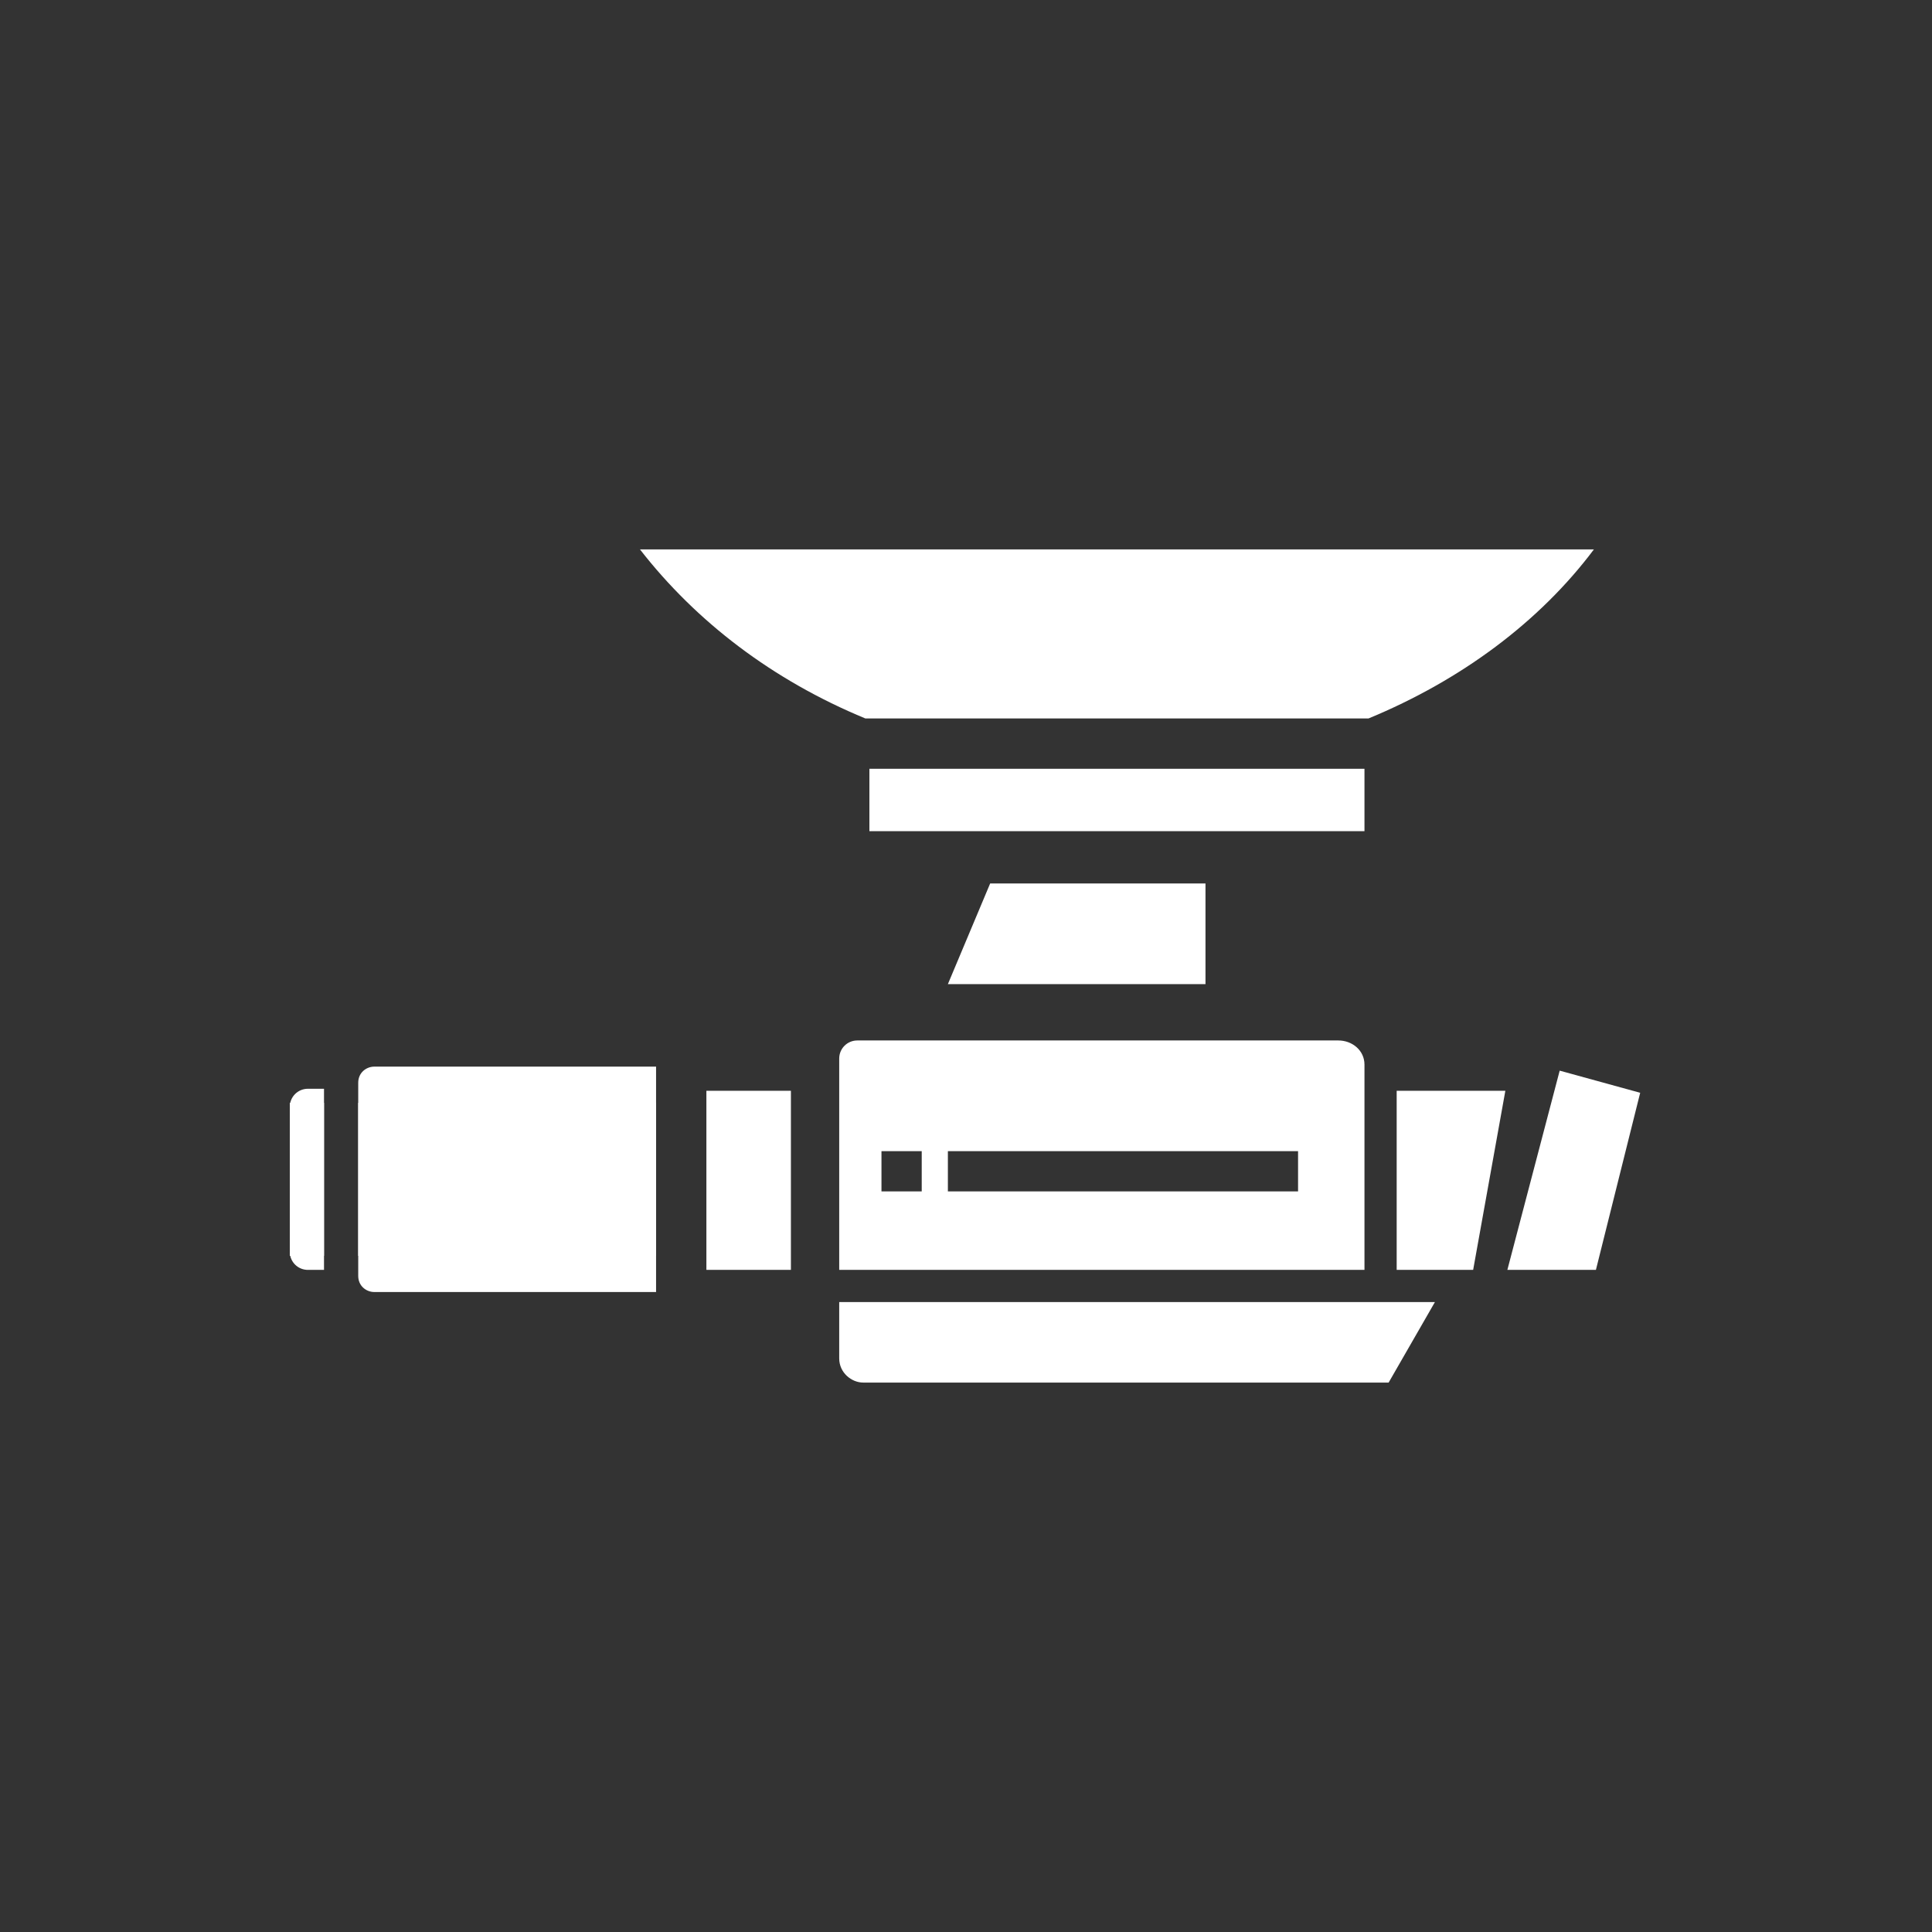 ﻿<?xml version="1.0" encoding="UTF-8" standalone="no"?>
<!DOCTYPE svg PUBLIC "-//W3C//DTD SVG 20010904//EN" "http://www.w3.org/TR/2001/REC-SVG-20010904/DTD/svg10.dtd">
<svg version="1.1" id="Frosty Editor v1.0.5.3" xmlns="http://www.w3.org/2000/svg" d1p1:xlink="http://www.w3.org/1999/xlink" viewBox="0 0 96 96" xmlns:d1p1="xmlns">
  <rect x="0" y="0" width="96" height="96" fill="#333333" stroke="none"/>
  <path stroke="none" fill="#ffffffff" d="M 32.700,53.000 C 28.000,53.000 23.300,53.000 18.600,53.000 18.200,53.000 17.800,53.300 17.800,53.800 17.800,56.667 17.800,59.533 17.800,62.400 22.733,62.400 27.667,62.400 32.600,62.400 32.600,59.267 32.600,56.133 32.600,53.000 32.633,53.000 32.667,53.000 32.700,53.000 Z " />
  <path stroke="none" fill="#ffffffff" d="M 16.200,54.100 C 15.900,54.100 15.600,54.100 15.300,54.100 14.800,54.100 14.400,54.500 14.400,55.000 14.400,57.467 14.400,59.933 14.400,62.400 14.967,62.400 15.533,62.400 16.100,62.400 16.100,59.633 16.100,56.867 16.100,54.100 16.133,54.100 16.167,54.100 16.200,54.100 Z " />
  <path stroke="none" fill="#ffffffff" d="M 32.700,64.200 C 28.000,64.200 23.300,64.200 18.600,64.200 18.200,64.200 17.800,63.900 17.800,63.400 17.800,60.533 17.800,57.667 17.800,54.800 22.733,54.800 27.667,54.800 32.600,54.800 32.600,57.933 32.600,61.067 32.600,64.200 32.633,64.200 32.667,64.200 32.700,64.200 Z " />
  <path stroke="none" fill="#ffffffff" d="M 16.200,63.100 C 15.900,63.100 15.600,63.100 15.300,63.100 14.800,63.100 14.400,62.700 14.400,62.200 14.400,59.733 14.400,57.267 14.400,54.800 14.967,54.800 15.533,54.800 16.100,54.800 16.100,57.567 16.100,60.333 16.100,63.100 16.133,63.100 16.167,63.100 16.200,63.100 Z " />
  <path stroke="none" fill="#ffffffff" d="M 41.700,64.800 C 41.700,65.700 41.700,66.600 41.700,67.500 41.700,68.200 42.300,68.700 42.900,68.700 51.600,68.700 60.300,68.700 69.000,68.700 69.767,67.367 70.533,66.033 71.300,64.700 61.433,64.700 51.567,64.700 41.700,64.700 41.700,64.733 41.700,64.767 41.700,64.800 Z " />
  <path stroke="none" fill="#ffffffff" d="M 35.100,54.200 C 36.500,54.200 37.900,54.200 39.300,54.200 39.300,57.167 39.300,60.133 39.300,63.100 37.900,63.100 36.500,63.100 35.100,63.100 35.100,60.133 35.100,57.167 35.100,54.200 Z " />
  <path stroke="none" fill="#ffffffff" d="M 69.400,54.200 C 69.400,57.167 69.400,60.133 69.400,63.100 70.667,63.100 71.933,63.100 73.200,63.100 73.733,60.133 74.267,57.167 74.800,54.200 73.000,54.200 71.200,54.200 69.400,54.200 Z " />
  <path stroke="none" fill="#ffffffff" d="M 59.900,48.900 C 59.900,47.233 59.900,45.567 59.900,43.900 56.333,43.900 52.767,43.900 49.200,43.900 48.500,45.567 47.800,47.233 47.100,48.900 51.367,48.900 55.633,48.900 59.900,48.900 Z " />
  <path stroke="none" fill="#ffffffff" d="M 64.500,59.200 C 58.700,59.200 52.900,59.200 47.100,59.200 47.100,58.533 47.100,57.867 47.100,57.200 52.900,57.200 58.700,57.200 64.500,57.200 64.500,57.867 64.500,58.533 64.500,59.200 64.500,59.200 64.500,59.200 64.500,59.200 Z M 45.800,59.200 C 45.133,59.200 44.467,59.200 43.800,59.200 43.800,58.533 43.800,57.867 43.800,57.200 44.467,57.200 45.133,57.200 45.800,57.200 45.800,57.867 45.800,58.533 45.800,59.200 45.800,59.200 45.800,59.200 45.800,59.200 Z M 66.500,51.700 C 58.533,51.700 50.567,51.700 42.600,51.700 42.100,51.700 41.700,52.100 41.700,52.600 41.700,56.100 41.700,59.600 41.700,63.100 50.400,63.100 59.100,63.100 67.800,63.100 67.800,59.700 67.800,56.300 67.800,52.900 67.800,52.200 67.200,51.700 66.500,51.700 66.500,51.700 66.500,51.700 66.500,51.700 Z " />
  <path stroke="none" fill="#ffffffff" d="M 43.000,35.700 C 51.333,35.700 59.667,35.700 68.000,35.700 72.600,33.800 76.500,30.900 79.200,27.300 63.400,27.300 47.600,27.300 31.800,27.300 34.600,30.900 38.400,33.800 43.000,35.700 43.000,35.700 43.000,35.700 43.000,35.700 Z " />
  <path stroke="none" fill="#ffffffff" d="M 43.200,38.200 C 51.400,38.200 59.600,38.200 67.800,38.200 67.800,39.233 67.800,40.267 67.800,41.300 59.600,41.300 51.400,41.300 43.200,41.300 43.200,40.267 43.200,39.233 43.200,38.200 Z " />
  <path stroke="none" fill="#ffffffff" d="M 81.500,54.300 C 80.167,53.933 78.833,53.567 77.500,53.200 76.633,56.500 75.767,59.800 74.900,63.100 76.367,63.100 77.833,63.100 79.300,63.100 80.033,60.167 80.767,57.233 81.500,54.300 Z " />
</svg>
